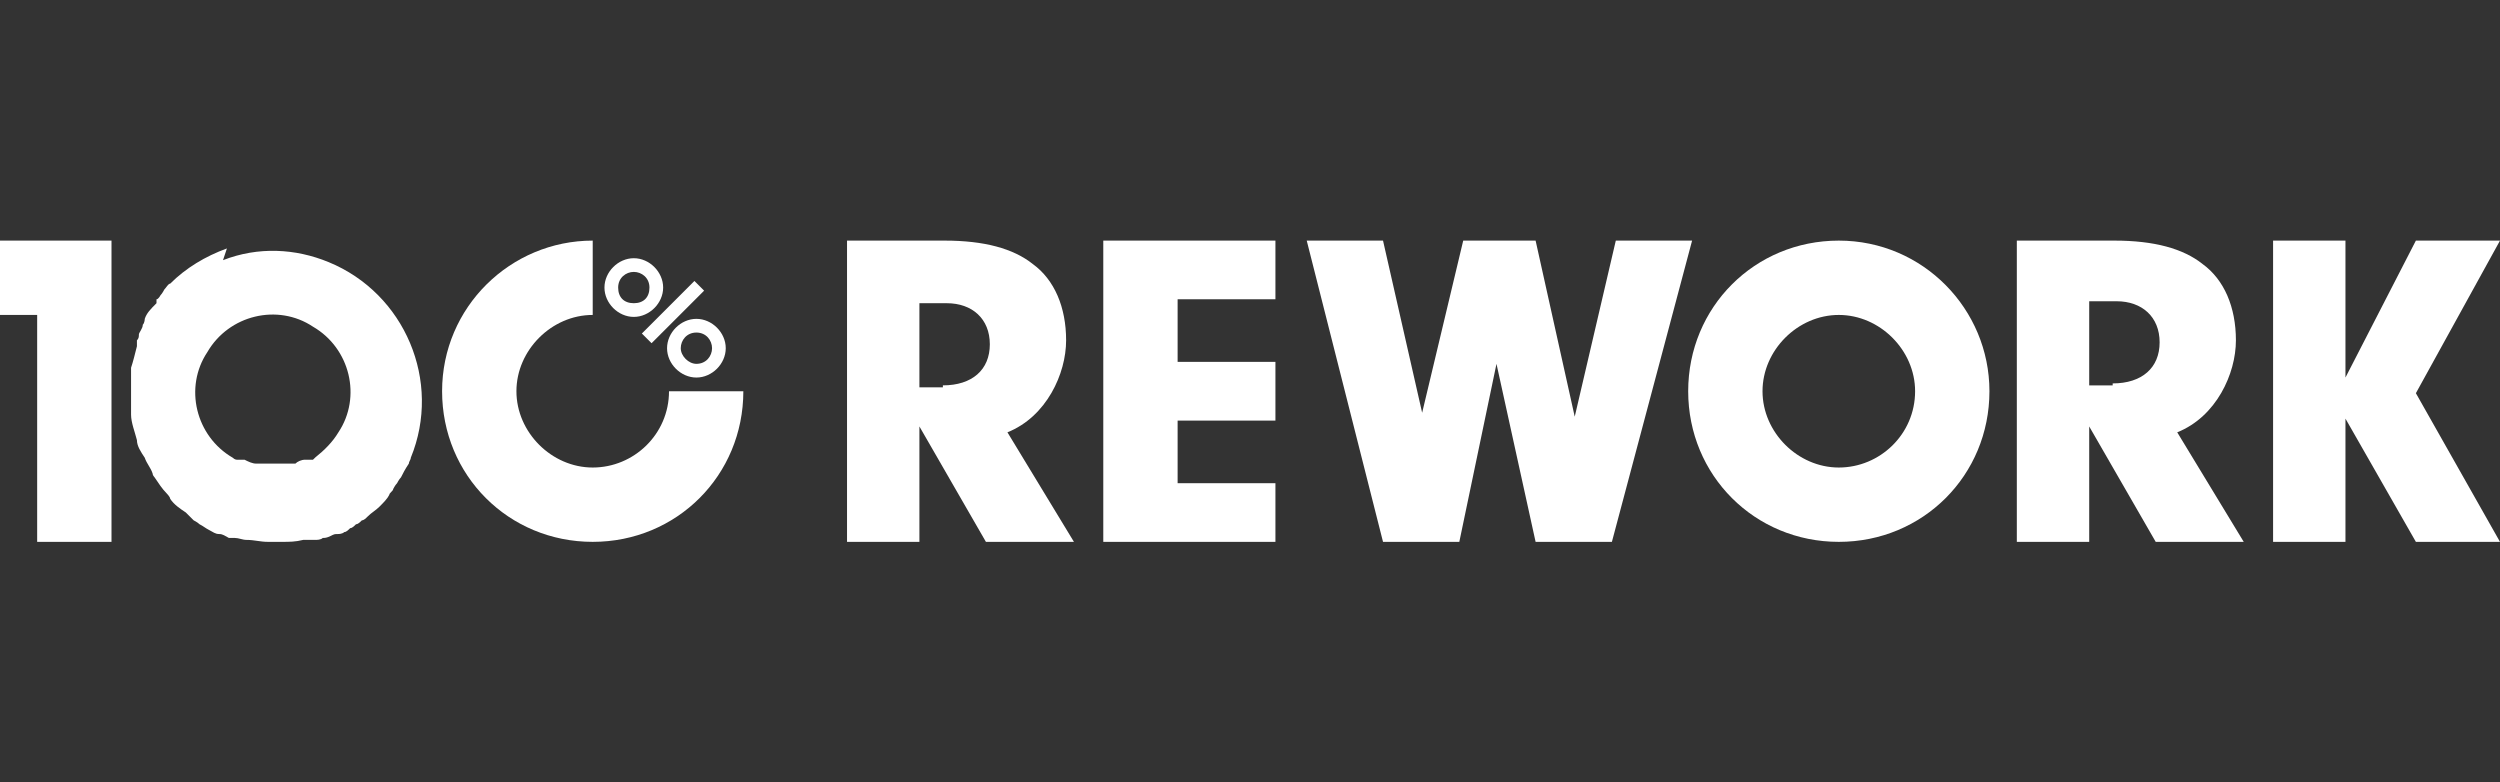 <?xml version="1.0" encoding="UTF-8"?>
<svg id="Vrstva_1" xmlns="http://www.w3.org/2000/svg" xmlns:xlink="http://www.w3.org/1999/xlink" version="1.1" viewBox="0 0 127.8 40">
  <rect x="0" y="0" width="127.8" height="40" fill="#333333" stroke="none"/>
  <!-- Generator: Adobe Illustrator 29.0.1, SVG Export Plug-In . SVG Version: 2.1.0 Build 192)  -->
  <defs>
    <style>
      .st0 {
        fill: none;
      }

      .st1 {
        fill: #fff;
      }

      .st2 {
        clip-path: url(#clippath);
      }
    </style>
    <clipPath id="clippath">
      <rect class="st0" y="12.3" width="127.8" height="15.4"/>
    </clipPath>
  </defs>
  <g id="Layer_1">
    <g class="st2">
      <g>
        <path class="st1" d="M48.2,19.7c1.5,0,2.4-.8,2.4-2.1s-.9-2.1-2.2-2.1h-1.4v4.3h1.2ZM47,27.7h-3.7v-15.4h5c2,0,3.5.4,4.5,1.2,1.1.8,1.7,2.2,1.7,3.9s-1,3.9-3,4.7l3.4,5.6h-4.5l-3.4-5.9v5.9h0Z"/>
        <polygon class="st1" points="60.2 18.5 65.2 18.5 65.2 21.5 60.2 21.5 60.2 24.7 65.2 24.7 65.2 27.7 56.4 27.7 56.4 12.3 65.2 12.3 65.2 15.3 60.2 15.3 60.2 18.5"/>
        <polygon class="st1" points="82.6 12.3 86.5 12.3 82.4 27.7 78.5 27.7 76.5 18.6 74.6 27.7 70.7 27.7 66.8 12.3 70.7 12.3 72.7 21.1 74.8 12.3 78.5 12.3 80.5 21.3 82.6 12.3"/>
        <path class="st1" d="M108,19.6c1.5,0,2.4-.8,2.4-2.1s-.9-2.1-2.2-2.1h-1.4v4.3h1.2ZM106.8,27.7h-3.7v-15.4h5c2,0,3.5.4,4.5,1.2,1.1.8,1.7,2.2,1.7,3.9s-1,3.9-3,4.7l3.4,5.6h-4.5l-3.4-5.9v5.9h0Z"/>
        <polygon class="st1" points="123.5 12.3 119.9 19.3 119.9 12.3 116.2 12.3 116.2 27.7 119.9 27.7 119.9 21.4 123.5 27.7 127.8 27.7 123.5 20.1 127.8 12.3 123.5 12.3"/>
        <path class="st1" d="M101.7,20c0-4.2-3.4-7.7-7.7-7.7s-7.7,3.4-7.7,7.7,3.4,7.7,7.7,7.7,7.7-3.4,7.7-7.7h0M97.9,20c0,2.2-1.8,3.9-3.9,3.9s-3.9-1.8-3.9-3.9,1.8-3.9,3.9-3.9,3.9,1.8,3.9,3.9"/>
        <rect class="st1" x="32.5" y="15.6" width="3.8" height=".7" transform="translate(-1.2 29) rotate(-45)"/>
        <path class="st1" d="M38,20h-3.8c0,2.2-1.8,3.9-3.9,3.9s-3.9-1.8-3.9-3.9,1.8-3.9,3.9-3.9h0v-3.8h0c-4.2,0-7.7,3.4-7.7,7.7s3.4,7.7,7.7,7.7,7.7-3.4,7.7-7.7h0"/>
        <path class="st1" d="M36.4,17.8c0,.4-.3.8-.8.8-.4,0-.8-.4-.8-.8,0-.4.3-.8.8-.8s.8.4.8.8h0ZM34.1,17.8c0,.8.7,1.5,1.5,1.5s1.5-.7,1.5-1.5-.7-1.5-1.5-1.5-1.5.7-1.5,1.5"/>
        <path class="st1" d="M32.4,13.9c.4,0,.8.3.8.8s-.3.8-.8.8-.8-.3-.8-.8.4-.8.8-.8h0ZM30.9,14.7c0,.8.7,1.5,1.5,1.5s1.5-.7,1.5-1.5-.7-1.5-1.5-1.5-1.5.7-1.5,1.5"/>
        <path class="st1" d="M11.6,12.7c-1.1.4-2.1,1-2.9,1.8h0c-.1,0-.2.2-.3.3,0,0-.1.2-.2.3,0,0-.1.2-.2.2v.2c-.3.3-.5.5-.6.8,0,0,0,.2-.1.3,0,.2-.2.4-.2.5,0,.1,0,.2-.1.3,0,.1,0,.2,0,.3-.1.4-.2.8-.3,1.1,0,0,0,.2,0,.3h0c0,.1,0,.2,0,.3h0c0,.4,0,.8,0,1.2,0,.1,0,.2,0,.3s0,.2,0,.3c0,.4.2.9.3,1.3,0,.3.2.6.4.9.1.3.3.5.4.8,0,0,0,.1.1.2.2.3.4.6.6.8,0,0,.2.2.2.3.2.3.5.5.8.7,0,0,.1.1.2.2h0c0,0,.1.1.2.2,0,0,.2.1.3.2.2.1.3.2.5.3s.3.2.5.2h0c.2,0,.3.1.5.2,0,0,0,0,.1,0,0,0,.1,0,.2,0,.2,0,.4.1.6.1.4,0,.7.1,1.1.1.2,0,.5,0,.7,0,.4,0,.7,0,1.1-.1,0,0,0,0,0,0,.1,0,.2,0,.3,0,0,0,.2,0,.3,0,.1,0,.3,0,.4-.1.1,0,.2,0,.4-.1s.2-.1.4-.1c0,0,.2,0,.3-.1,0,0,0,0,0,0,.1,0,.2-.1.3-.2.1,0,.2-.1.3-.2.1,0,.2-.1.3-.2.1,0,.2-.1.3-.2.2-.2.4-.3.6-.5.2-.2.4-.4.5-.6,0-.1.2-.2.2-.3,0,0,.1-.2.2-.3,0,0,0,0,0,0,0,0,.1-.2.2-.3.1-.2.2-.4.4-.7,0-.1.1-.2.1-.3,1.6-3.9-.3-8.4-4.2-10-1.7-.7-3.6-.8-5.4-.1M16.3,23.3c-.1,0-.2.1-.3.2,0,0-.1,0-.2,0,0,0-.1,0-.2,0-.2,0-.4.1-.5.2-.1,0-.2,0-.4,0-.1,0-.2,0-.4,0h-.2c-.1,0-.3,0-.4,0-.2,0-.3,0-.5,0,0,0,0,0-.1,0-.2,0-.4-.1-.6-.2,0,0-.1,0-.2,0s-.1,0-.2,0c0,0-.1,0-.2-.1-1.9-1.1-2.5-3.6-1.3-5.4,1.1-1.9,3.6-2.5,5.4-1.3,1.9,1.1,2.5,3.6,1.3,5.4-.3.5-.7.9-1.2,1.3"/>
        <polygon class="st1" points="5.7 12.3 5.7 27.7 1.9 27.7 1.9 16.1 0 16.1 0 12.3 5.7 12.3"/>
      </g>
    </g>
  </g>
</svg>